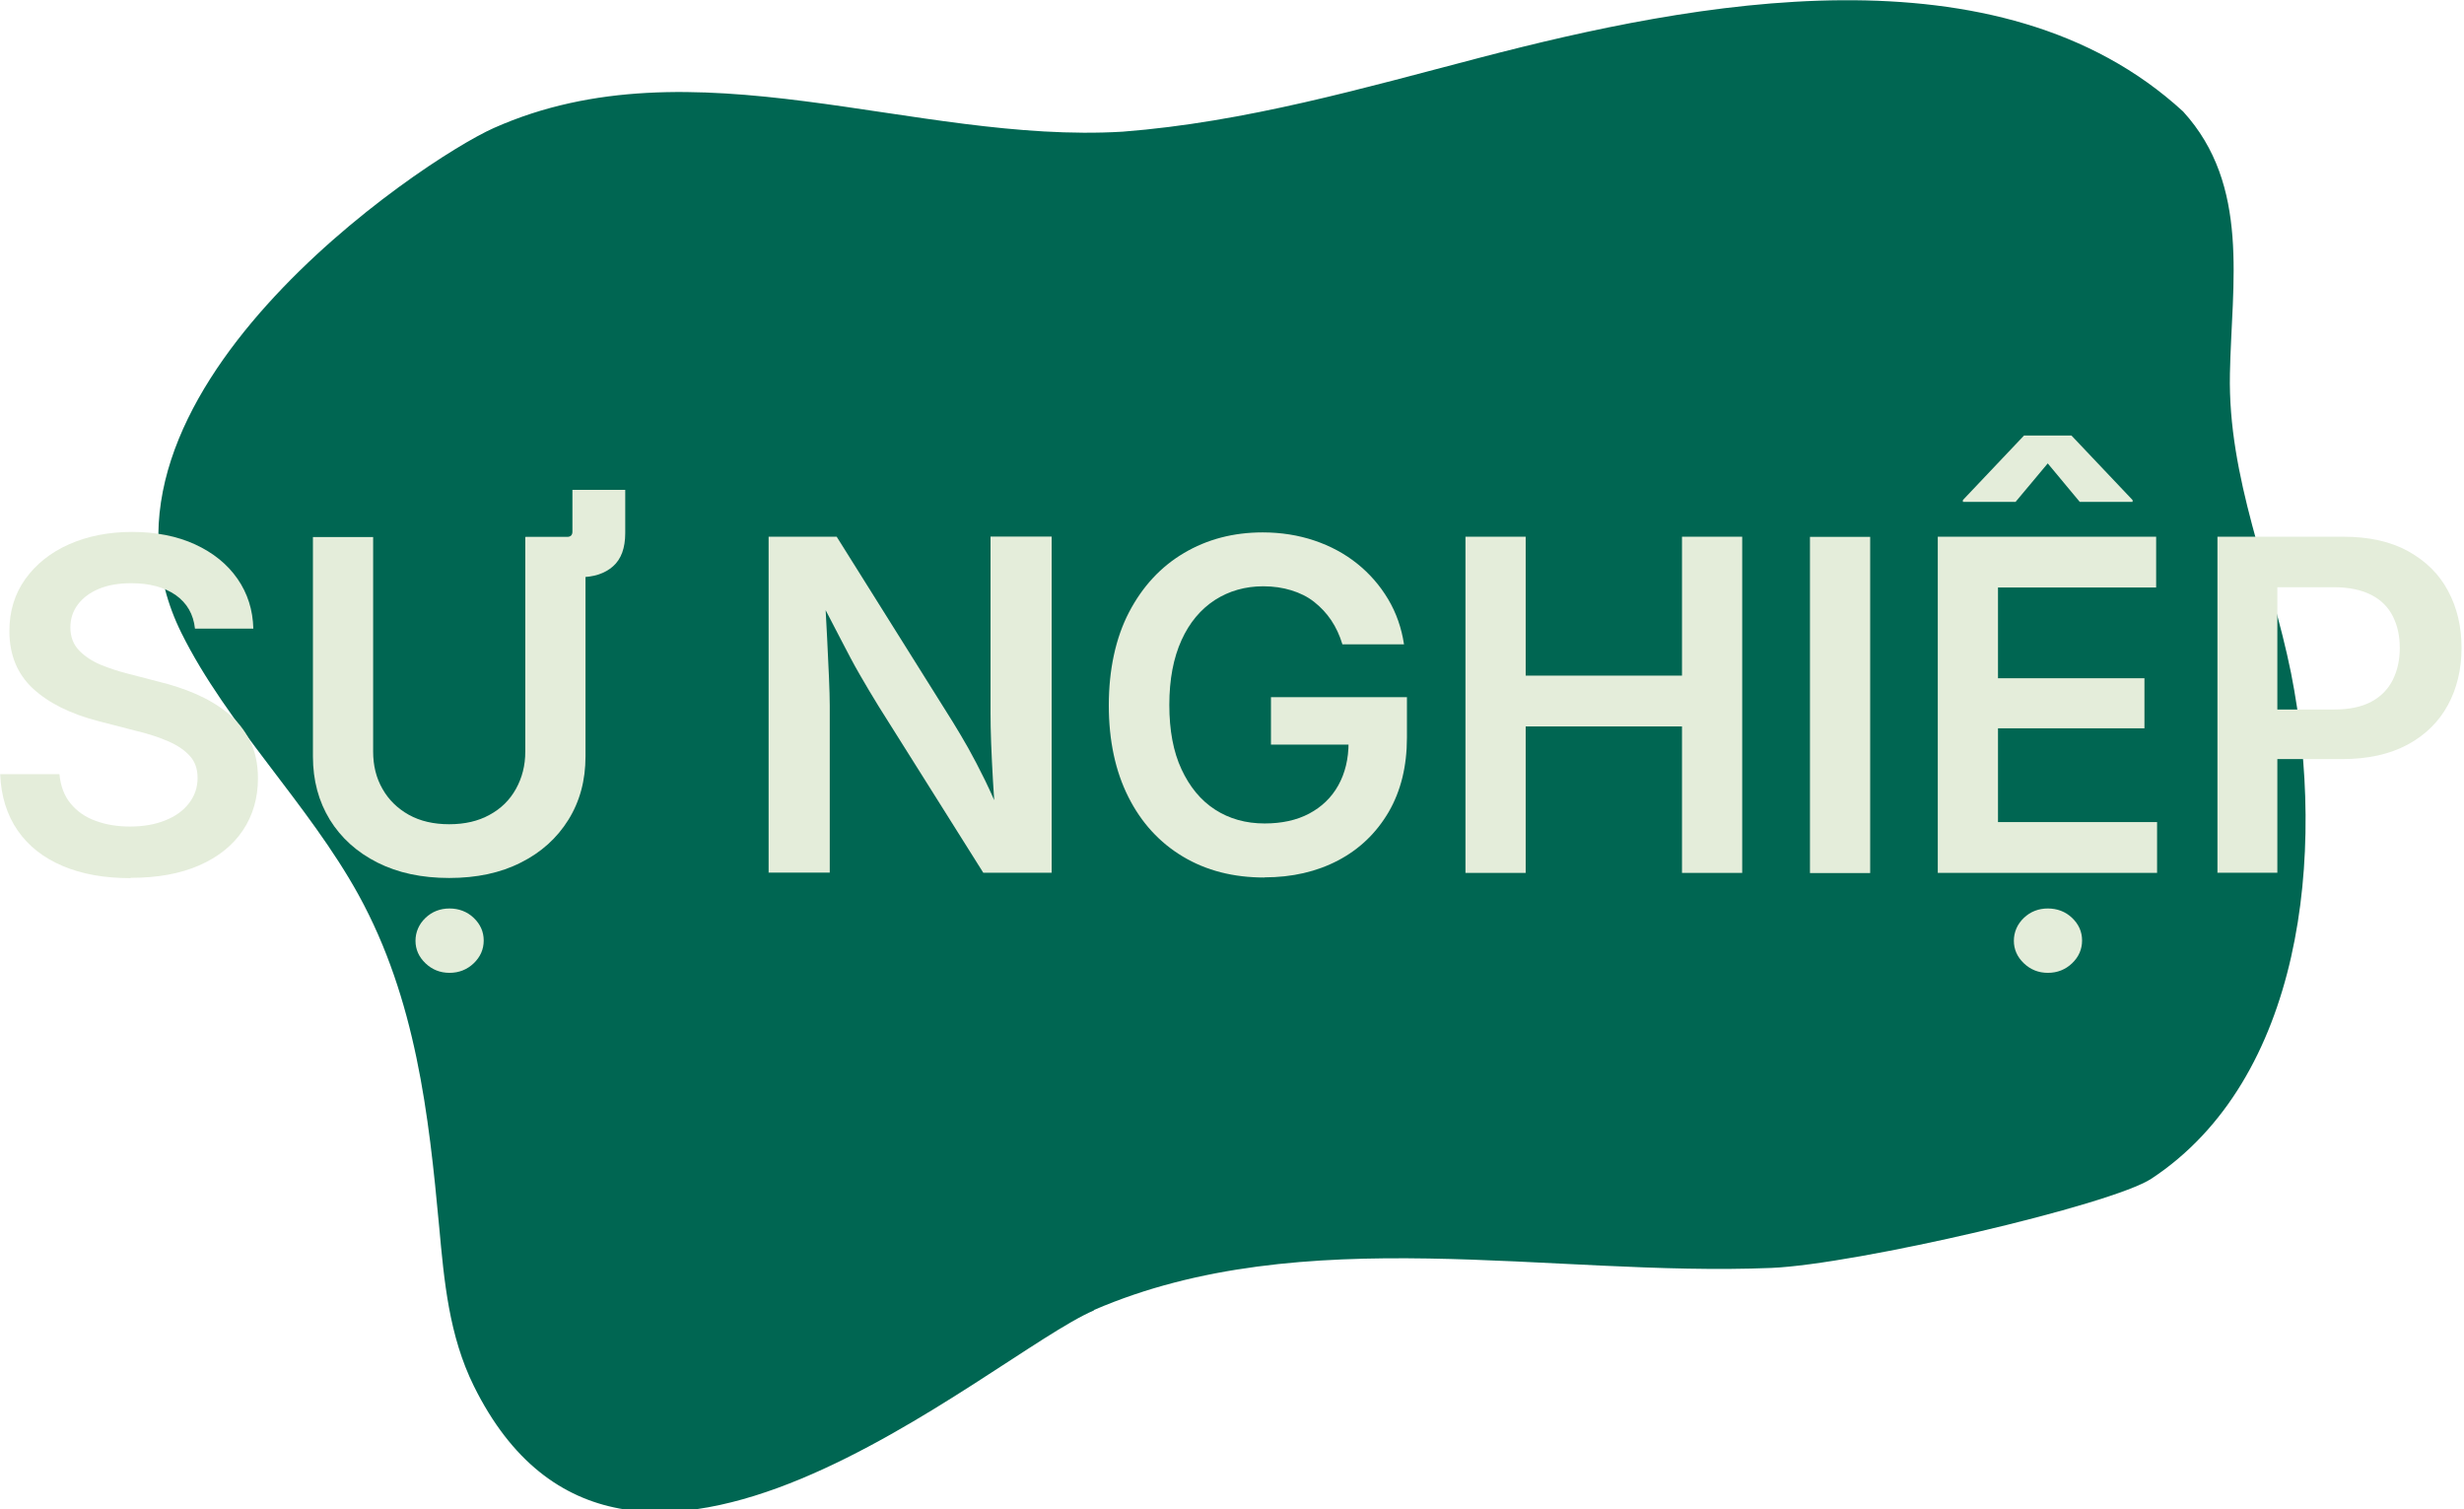 <?xml version="1.0" encoding="UTF-8"?>
<svg id="Layer_2" xmlns="http://www.w3.org/2000/svg" viewBox="0 0 160 98">
  <defs>
    <style>
      .cls-1 {
        fill: #006652;
      }

      .cls-2 {
        fill: #e4edda;
      }
    </style>
  </defs>
  <g id="Design">
    <path class="cls-1" d="M71.04,85.06c13.59-5.86,29.67-2.14,43.99-2.73,5.46-.23,22.08-4.08,24.68-5.8,9.75-6.44,11.4-21,9.06-32.82-1.32-6.57-4.11-12.64-3.97-19.45.11-5.83,1.34-12.22-3.04-17.02-11.98-11-31.84-7.1-45.64-3.5-7.56,1.97-15.21,4.19-23.22,4.81-13.54.81-27.88-6-40.83-.24-4.68,2.08-27.83,17.59-20.29,32.79,2.96,5.97,8.27,11.13,11.51,17.02,3.72,6.78,4.55,14.24,5.23,21.56.32,3.49.63,7.04,2.25,10.32,9.74,19.69,33.46-1.98,40.26-4.91Z"/>
    <g>
      <path class="cls-2" d="M8.47,57.02c-1.69,0-3.16-.26-4.4-.79-1.25-.53-2.22-1.29-2.92-2.3s-1.08-2.23-1.14-3.66h3.85c.07.76.31,1.4.72,1.9s.95.89,1.63,1.13c.67.25,1.42.37,2.24.37s1.62-.13,2.28-.4c.66-.26,1.17-.63,1.54-1.11s.56-1.02.56-1.65c0-.57-.16-1.04-.49-1.41-.33-.37-.79-.69-1.38-.95-.59-.26-1.28-.49-2.07-.68l-2.48-.64c-1.83-.47-3.25-1.18-4.27-2.12-1.02-.95-1.53-2.19-1.53-3.74,0-1.29.35-2.42,1.04-3.38s1.64-1.72,2.84-2.25,2.56-.8,4.09-.8,2.92.27,4.09.81,2.09,1.28,2.75,2.23c.66.95,1,2.03,1.03,3.24h-3.79c-.1-.94-.52-1.66-1.25-2.18-.74-.51-1.7-.77-2.88-.77-.82,0-1.53.12-2.12.37-.59.25-1.04.59-1.36,1.02-.32.43-.48.92-.48,1.48,0,.61.19,1.1.56,1.49.38.39.85.7,1.42.94.57.23,1.15.42,1.74.57l2.04.53c.81.2,1.6.45,2.36.78s1.45.73,2.06,1.22c.61.49,1.1,1.09,1.46,1.79s.54,1.53.54,2.48c0,1.28-.33,2.41-.98,3.38s-1.6,1.73-2.83,2.27c-1.23.54-2.71.81-4.45.81Z"/>
      <path class="cls-2" d="M29.17,57.01c-1.78,0-3.33-.33-4.66-1-1.33-.67-2.36-1.6-3.09-2.78-.73-1.19-1.1-2.56-1.1-4.11v-14.25h3.91v13.93c0,.91.2,1.72.61,2.43.4.71.98,1.27,1.71,1.68.74.41,1.61.61,2.62.61s1.88-.2,2.62-.61c.74-.4,1.31-.96,1.71-1.68s.61-1.52.61-2.43v-13.93h3.91v14.25c0,1.55-.37,2.92-1.11,4.11-.74,1.19-1.77,2.12-3.09,2.78-1.32.67-2.87,1-4.65,1ZM29.19,63.17c-.61,0-1.13-.21-1.56-.62s-.65-.9-.65-1.46.22-1.08.65-1.49.96-.61,1.56-.61,1.14.2,1.57.61.65.9.65,1.47-.22,1.07-.65,1.48-.96.62-1.57.62ZM34.13,37.48v-2.62h2.7c.22,0,.34-.11.34-.34v-2.71h3.43v2.8c0,.97-.26,1.69-.79,2.16s-1.25.71-2.17.71h-3.5Z"/>
      <path class="cls-2" d="M49.91,56.68v-21.83h4.42l7.54,12.03c.31.5.64,1.06,1,1.69.35.63.72,1.33,1.1,2.11.38.78.76,1.64,1.13,2.58h-.44c-.07-.82-.13-1.66-.18-2.53-.05-.87-.09-1.69-.12-2.46-.03-.78-.04-1.43-.04-1.97v-11.46h3.97v21.83h-4.44l-6.81-10.83c-.43-.69-.83-1.38-1.22-2.05s-.79-1.44-1.23-2.29-.97-1.88-1.6-3.08h.56c.06,1.06.11,2.07.16,3.02.05.95.09,1.8.12,2.56.03.75.05,1.36.05,1.82v10.84h-3.98Z"/>
      <path class="cls-2" d="M82.1,56.98c-2.01,0-3.77-.45-5.29-1.36s-2.7-2.2-3.54-3.87-1.27-3.65-1.27-5.95.44-4.37,1.31-6.04c.87-1.67,2.06-2.96,3.57-3.85,1.5-.89,3.21-1.34,5.11-1.34,1.2,0,2.32.18,3.36.53,1.04.35,1.97.85,2.78,1.5.81.65,1.48,1.42,2.01,2.31s.87,1.87,1.03,2.93h-4c-.18-.59-.42-1.11-.73-1.57-.31-.46-.68-.85-1.11-1.19s-.93-.58-1.48-.75c-.55-.17-1.16-.26-1.82-.26-1.17,0-2.22.3-3.14.89-.92.6-1.65,1.46-2.17,2.61s-.79,2.54-.79,4.2.26,3.04.79,4.18,1.25,2.02,2.18,2.62c.93.6,2,.9,3.22.9,1.11,0,2.08-.21,2.89-.64s1.45-1.04,1.89-1.83c.44-.79.67-1.72.67-2.8l.89.15h-5.93v-3.08h8.83v2.62c0,1.87-.4,3.48-1.19,4.84-.8,1.36-1.89,2.41-3.28,3.14-1.39.73-2.99,1.1-4.78,1.1Z"/>
      <path class="cls-2" d="M95.16,56.68v-21.83h3.91v9.02h10.15v-9.02h3.91v21.83h-3.91v-9.51h-10.15v9.51h-3.91Z"/>
      <path class="cls-2" d="M121.44,34.86v21.83h-3.91v-21.83h3.91Z"/>
      <path class="cls-2" d="M125.83,56.68v-21.83h14.18v3.3h-10.27v5.89h9.51v3.25h-9.51v6.09h10.33v3.3h-14.24ZM130.87,32.59h-3.41v-.12l3.97-4.19h3.08l3.97,4.19v.12h-3.43l-2.08-2.5-2.09,2.5ZM132.98,63.17c-.61,0-1.13-.21-1.56-.62s-.65-.9-.65-1.46.22-1.08.65-1.49.96-.61,1.56-.61,1.14.2,1.57.61.65.9.65,1.47-.22,1.07-.65,1.48-.96.62-1.57.62Z"/>
      <path class="cls-2" d="M143.99,56.68v-21.83h8.16c1.67,0,3.08.31,4.22.94s2.01,1.48,2.59,2.57c.59,1.09.88,2.33.88,3.71s-.3,2.64-.89,3.72-1.46,1.94-2.61,2.56-2.57.94-4.25.94h-5.41v-3.22h4.89c.99,0,1.79-.17,2.42-.51.63-.34,1.09-.82,1.39-1.42.3-.61.45-1.29.45-2.07s-.15-1.46-.45-2.05c-.3-.6-.76-1.06-1.4-1.39s-1.45-.5-2.45-.5h-3.65v18.54h-3.91Z"/>
    </g>
  </g>
</svg>